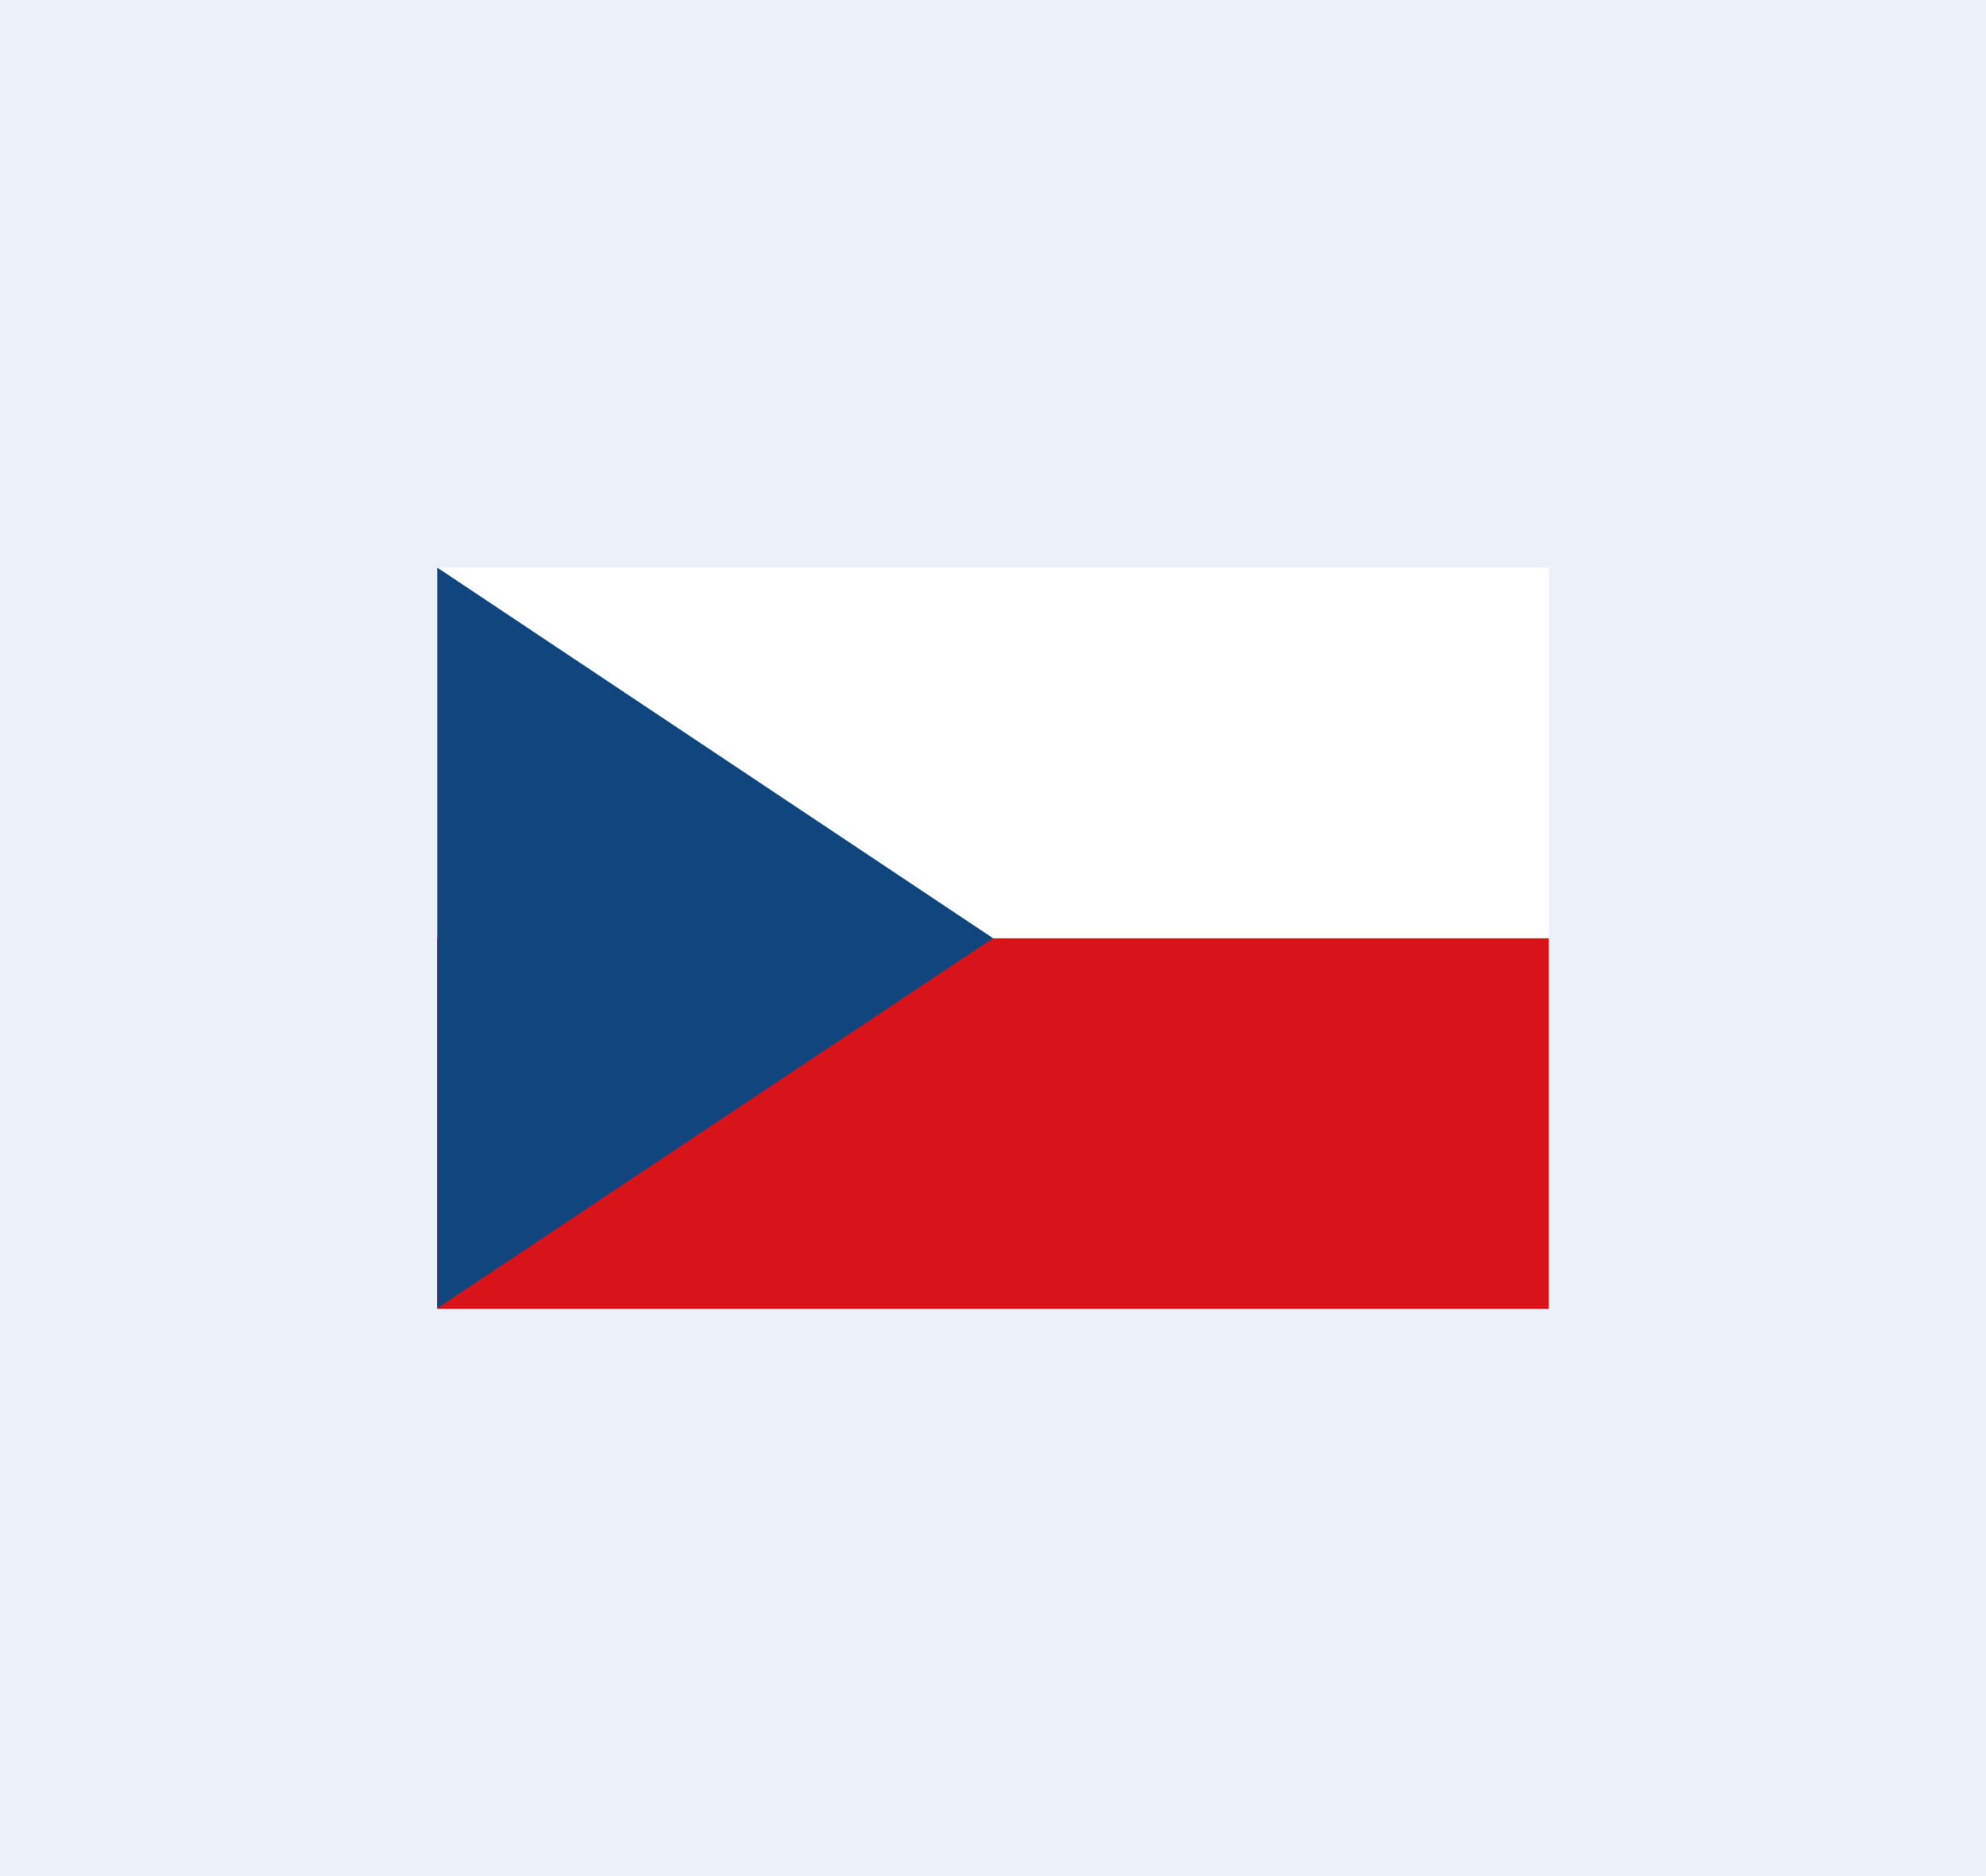 <?xml version="1.0" encoding="UTF-8"?>
<!-- Generator: Adobe Illustrator 16.0.0, SVG Export Plug-In . SVG Version: 6.00 Build 0)  -->
<svg xmlns="http://www.w3.org/2000/svg" xmlns:xlink="http://www.w3.org/1999/xlink" version="1.1" id="Vrstva_1" x="0px" y="0px" width="341.061px" height="322.16px" viewBox="127.162 259.918 341.061 322.16" xml:space="preserve">
<g>
	<g>
		<rect x="127.162" y="259.918" fill="#ECF1F9" width="341.061" height="322.16"></rect>
	</g>
	<g>
		<g>
			<rect x="202.242" y="420.998" fill="#D7141A" width="190.9" height="63.635"></rect>
		</g>
		<g>
			<rect x="202.242" y="357.364" fill="#FFFFFF" width="190.9" height="63.634"></rect>
		</g>
		<g>
			<path fill="#11457E" d="M297.693,420.998l-95.45-63.634v127.163L297.693,420.998z"></path>
		</g>
	</g>
</g>
</svg>
